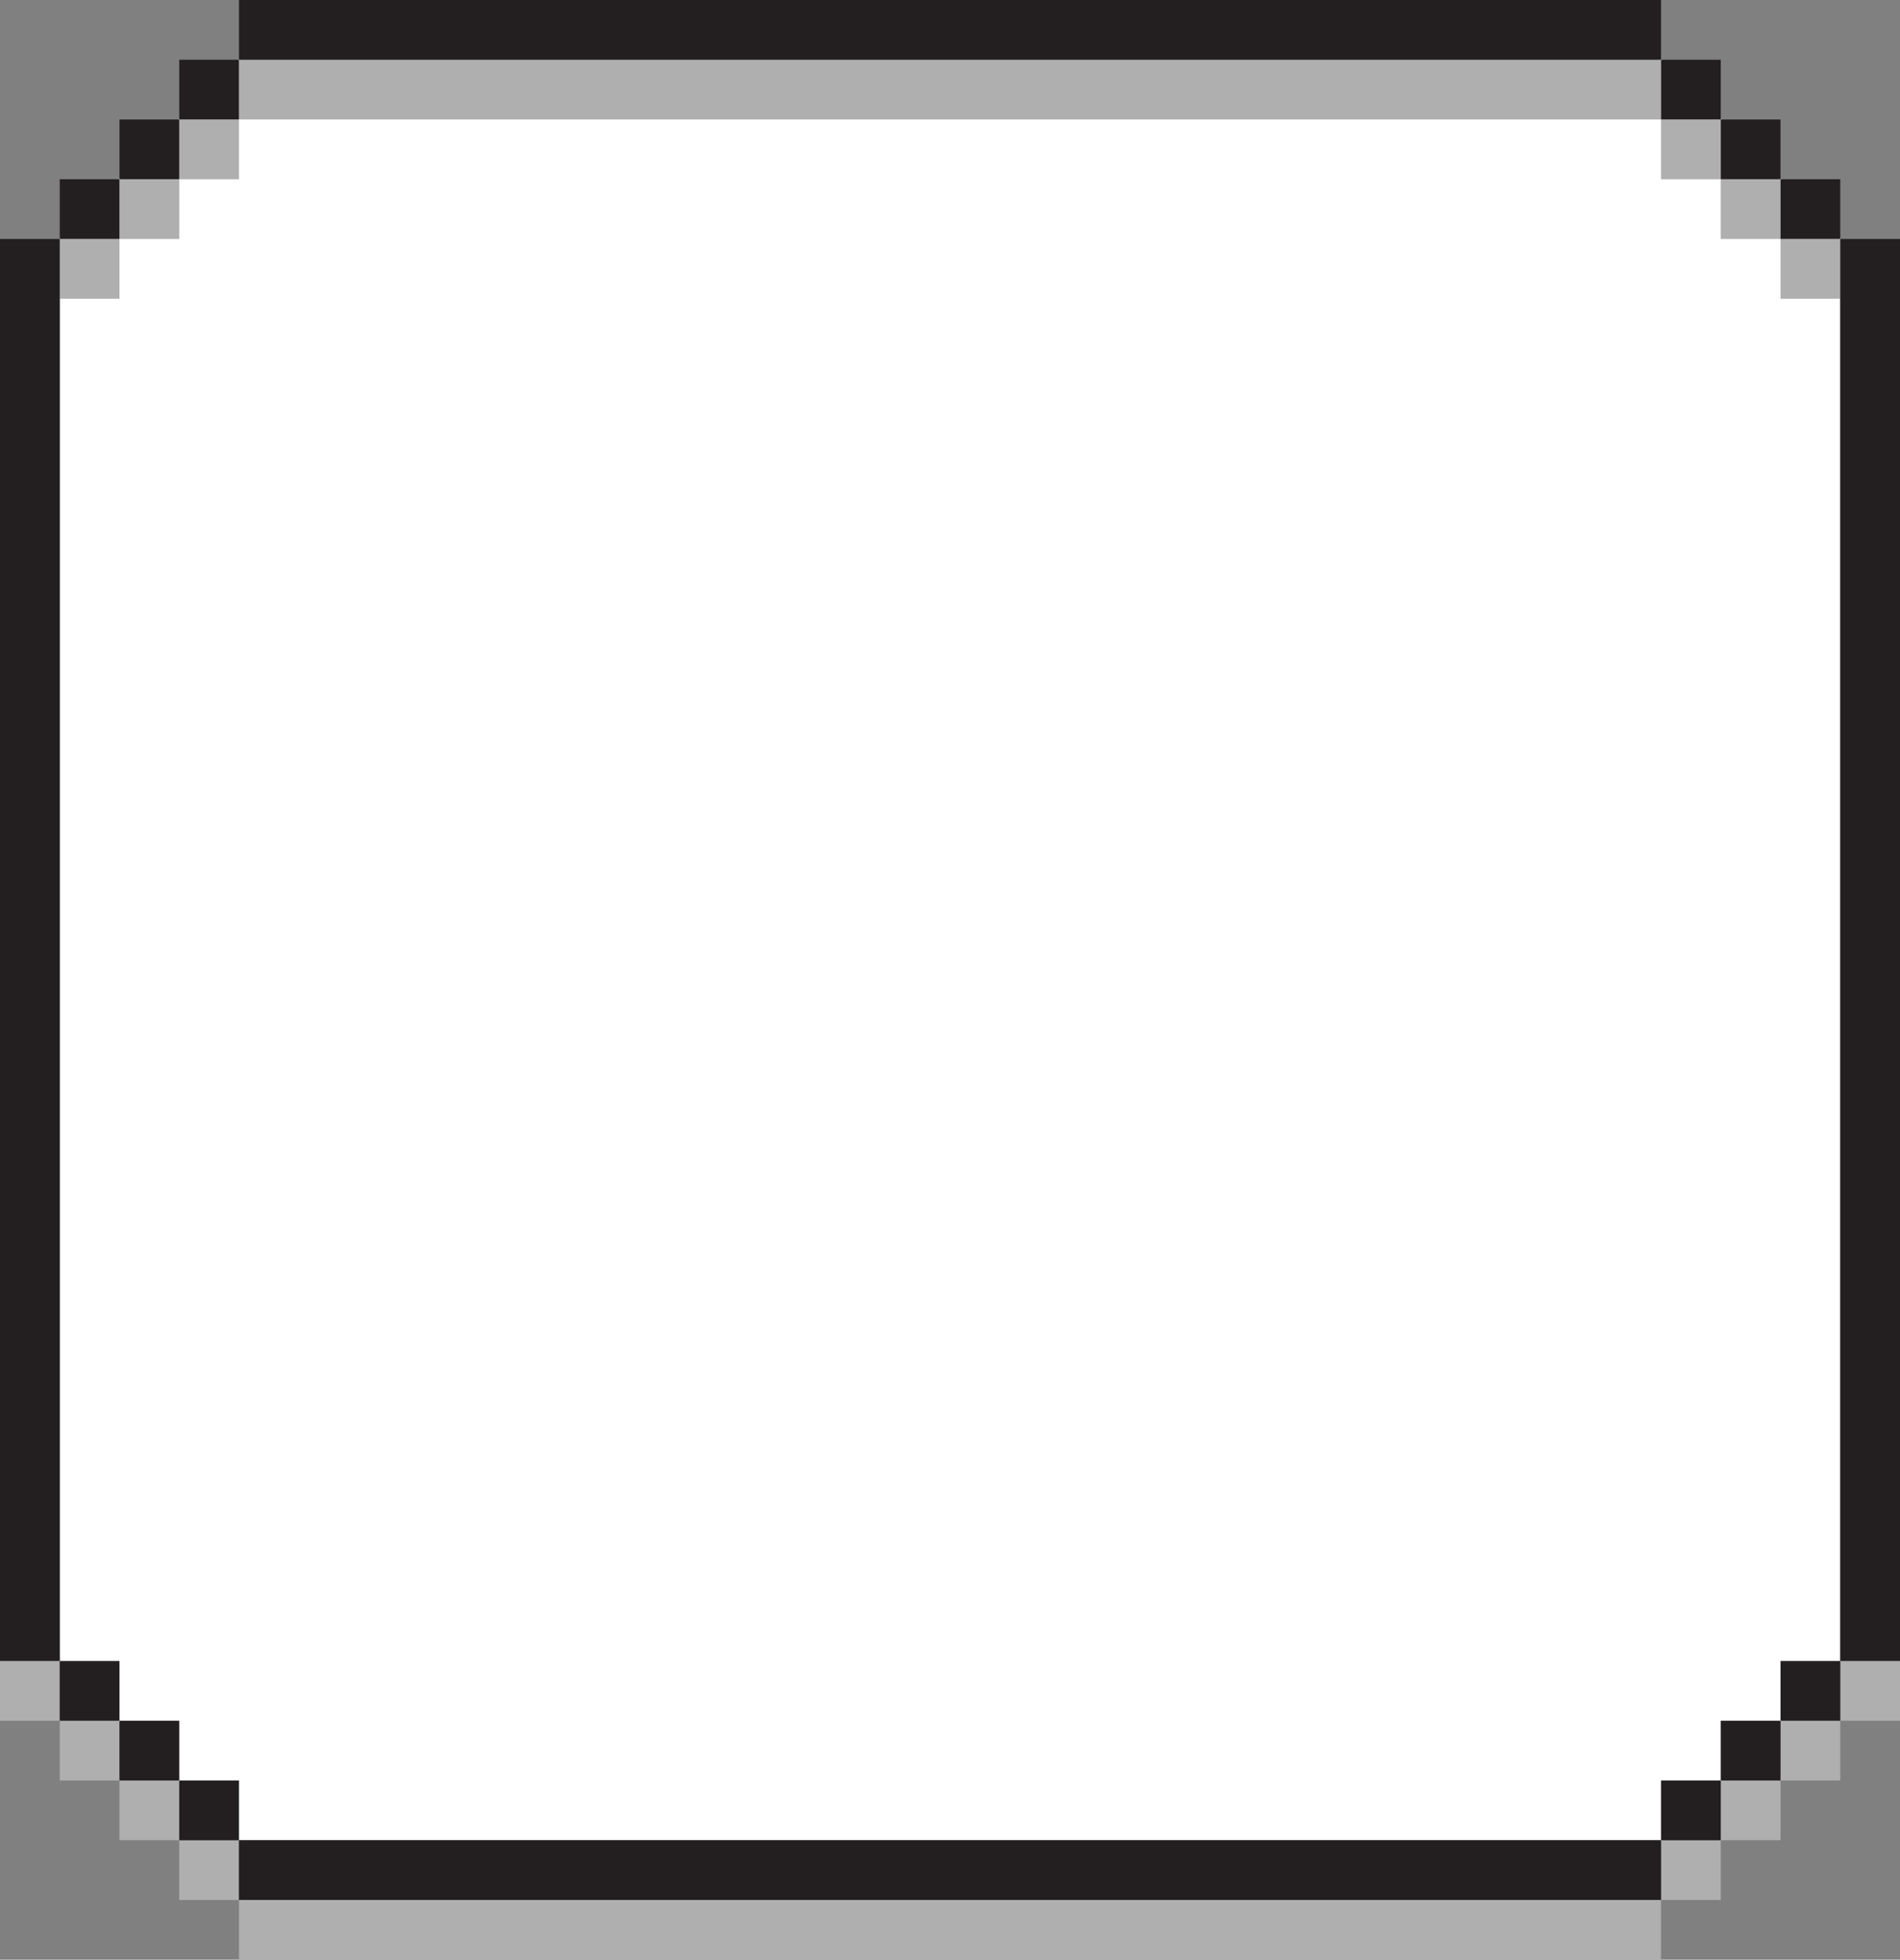 <svg width="318" height="328" viewBox="0 0 318 328" fill="none" xmlns="http://www.w3.org/2000/svg">
<rect x="0" y="0" width="318" height="328" fill="#808080" stroke="none"/>
<g clip-path="url(#clip0_2473_329)">
<path d="M298.064 39.794V29.873H288.128V19.936H278.207V10H39.807V19.936H29.872V29.873H19.936V39.794H10V278.206H19.936V288.142H29.872V298.064H39.807V308H278.207V298.064H288.128V288.142H298.064V278.206H308V39.794H298.064Z" fill="white"/>
<path d="M40 308H30V318H40V308Z" fill="#AFAFAF"/>
<path d="M10 50H0V288H10V50Z" fill="#AFAFAF"/>
<path d="M20 288H10V298H20V288Z" fill="#AFAFAF"/>
<path d="M30 298H20V308H30V298Z" fill="#AFAFAF"/>
<path d="M40 20H30V30H40V20Z" fill="#AFAFAF"/>
<path d="M30 30H20V40H30V30Z" fill="#AFAFAF"/>
<path d="M20 40H10V50H20V40Z" fill="#AFAFAF"/>
<path d="M298 30H288V40H298V30Z" fill="#AFAFAF"/>
<path d="M288 20H278V30H288V20Z" fill="#AFAFAF"/>
<path d="M278 10H40V20H278V10Z" fill="#AFAFAF"/>
<path d="M318 50H308V288H318V50Z" fill="#AFAFAF"/>
<path d="M308 40H298V50H308V40Z" fill="#AFAFAF"/>
<path d="M278 318H40V328H278V318Z" fill="#AFAFAF"/>
<path d="M288 308H278V318H288V308Z" fill="#AFAFAF"/>
<path d="M308 288H298V298H308V288Z" fill="#AFAFAF"/>
<path d="M298 298H288V308H298V298Z" fill="#AFAFAF"/>
<path d="M40 298H30V308H40V298Z" fill="#231F20"/>
<path d="M10 40H0V278H10V40Z" fill="#231F20"/>
<path d="M20 278H10V288H20V278Z" fill="#231F20"/>
<path d="M30 288H20V298H30V288Z" fill="#231F20"/>
<path d="M40 10H30V20H40V10Z" fill="#231F20"/>
<path d="M30 20H20V30H30V20Z" fill="#231F20"/>
<path d="M20 30H10V40H20V30Z" fill="#231F20"/>
<path d="M298 20H288V30H298V20Z" fill="#231F20"/>
<path d="M288 10H278V20H288V10Z" fill="#231F20"/>
<path d="M278 0H40V10H278V0Z" fill="#231F20"/>
<path d="M318 40H308V278H318V40Z" fill="#231F20"/>
<path d="M308 30H298V40H308V30Z" fill="#231F20"/>
<path d="M278 308H40V318H278V308Z" fill="#231F20"/>
<path d="M288 298H278V308H288V298Z" fill="#231F20"/>
<path d="M308 278H298V288H308V278Z" fill="#231F20"/>
<path d="M298 288H288V298H298V288Z" fill="#231F20"/>
</g>
<defs>
<clipPath id="clip0_2473_329">
<rect width="318" height="328" fill="white"/>
</clipPath>
</defs>
</svg>
